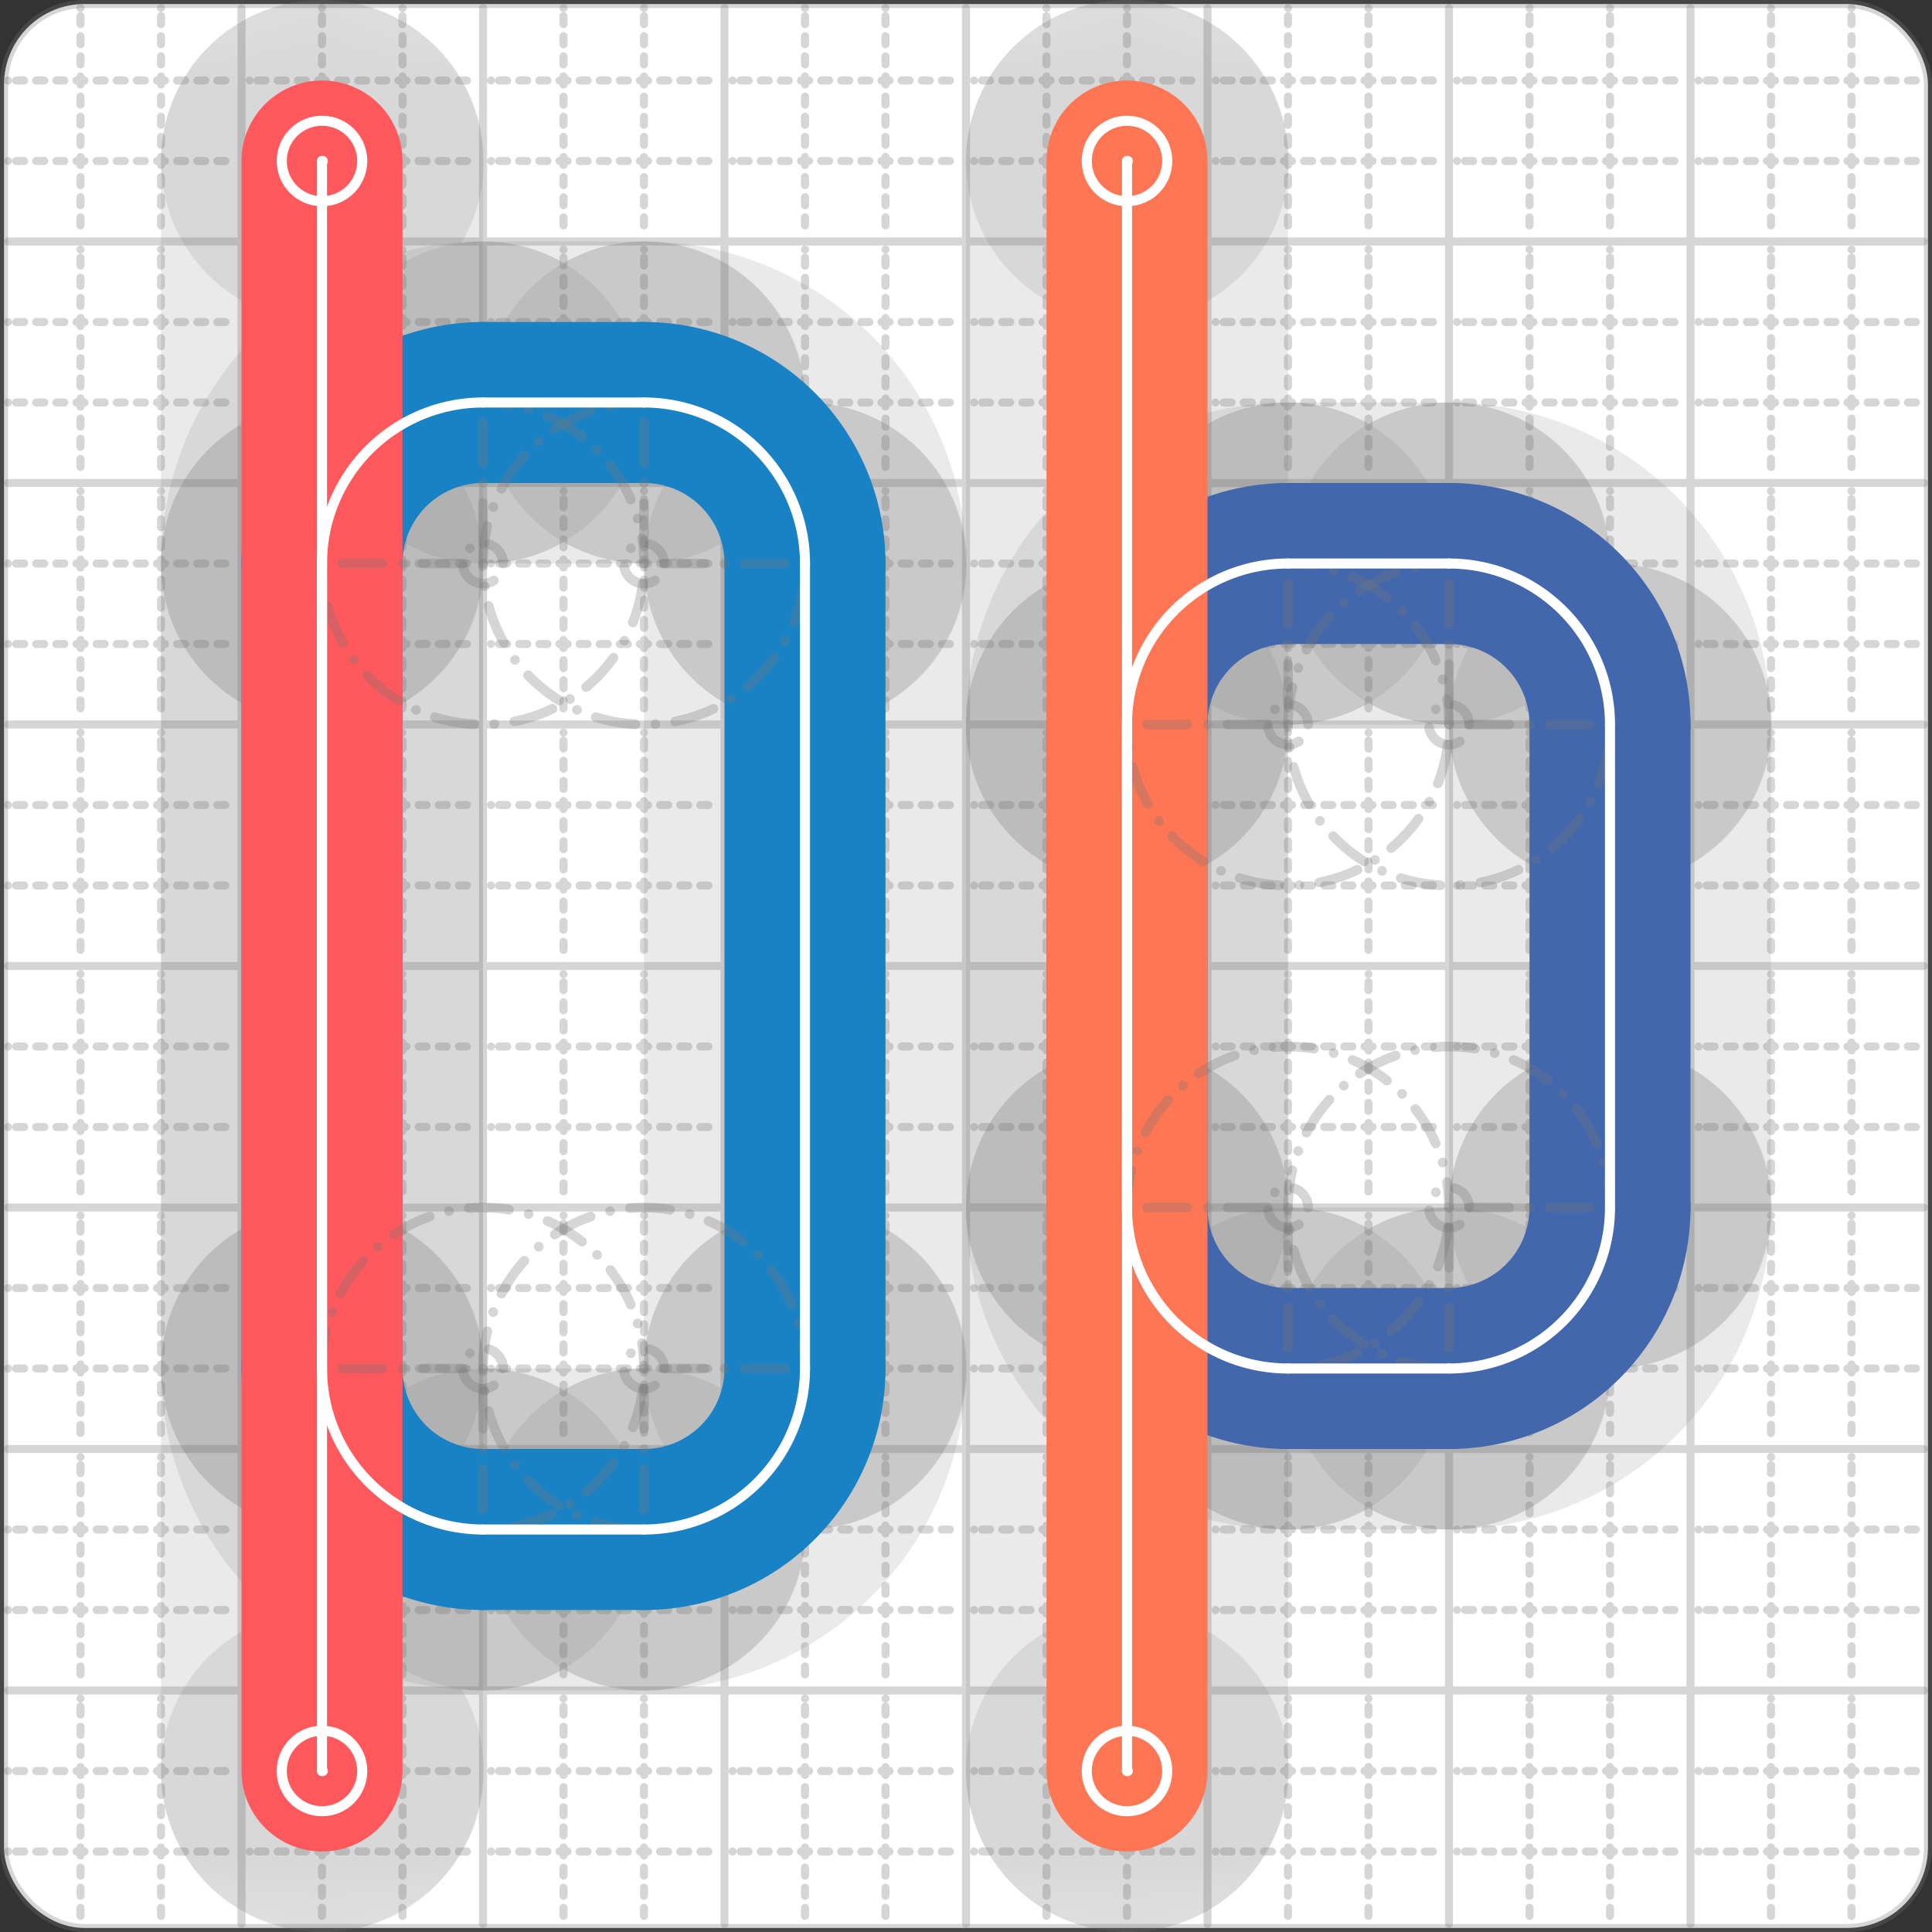 <svg xmlns="http://www.w3.org/2000/svg" width="24" height="24" viewBox="0 0 24 24" fill="none" stroke="currentColor" stroke-width="2" stroke-linecap="round" stroke-linejoin="round"><rect x="0" y="0" width="24" height="24" fill="#333333" stroke="none"/><style>
  @media screen and (prefers-color-scheme: light) {
    .svg-preview-grid-rect { fill: none }
  }
  @media screen and (prefers-color-scheme: dark) {
    .svg-preview-grid-rect { fill: none }
    .svg
    .svg-preview-grid-group,
    .svg-preview-radii-group,
    .svg-preview-shadow-mask-group,
    .svg-preview-shadow-group {
      stroke: #fff;
    }
  }
</style><g class="svg-preview-grid-group" stroke-linecap="butt" stroke-width="0.1" stroke="#777" stroke-opacity="0.3"><rect class="svg-preview-grid-rect" width="23.9" height="23.9" x="0.05" y="0.05" rx="1" fill="#fff"></rect><path stroke-dasharray="0 0.1 0.1 0.15 0.1 0.15 0.1 0.15 0.1 0.15 0.1 0.15 0.1 0.15 0.1 0.15 0.1 0.15 0.1 0.15 0.1 0.15 0.1 0.15 0 0.15" stroke-width="0.1" d="M0.1 1h23.8M1 0.1v23.8M0.1 2h23.8M2 0.1v23.8M0.1 4h23.8M4 0.1v23.8M0.1 5h23.8M5 0.1v23.8M0.1 7h23.8M7 0.1v23.8M0.1 8h23.8M8 0.1v23.8M0.1 10h23.8M10 0.1v23.8M0.1 11h23.8M11 0.1v23.8M0.1 13h23.8M13 0.1v23.8M0.1 14h23.8M14 0.1v23.8M0.1 16h23.8M16 0.1v23.8M0.1 17h23.8M17 0.1v23.8M0.1 19h23.8M19 0.1v23.8M0.1 20h23.8M20 0.1v23.8M0.1 22h23.8M22 0.1v23.8M0.1 23h23.8M23 0.1v23.8"></path><path d="M0.1 3h23.8M3 0.1v23.8M0.1 6h23.8M6 0.1v23.8M0.1 9h23.8M9 0.1v23.8M0.1 12h23.8M12 0.1v23.8M0.1 15h23.8M15 0.1v23.8M0.1 18h23.8M18 0.1v23.8M0.1 21h23.8M21 0.1v23.8"></path></g><g class="svg-preview-shadow-mask-group" stroke-width="4" stroke="#777" stroke-opacity="0.15"><mask id="svg-preview-shadow-mask-0" maskUnits="userSpaceOnUse" stroke-opacity="1" stroke-width="4" stroke="#000"><rect x="0" y="0" width="24" height="24" fill="#fff" stroke="none" rx="1"></rect><path d="M6 5h.01M8 5h.01M10 7h.01M10 17h.01M8 19h.01M6 19h.01M4 17h.01M4 7h.01"></path></mask><mask id="svg-preview-shadow-mask-1" maskUnits="userSpaceOnUse" stroke-opacity="1" stroke-width="4" stroke="#000"><rect x="0" y="0" width="24" height="24" fill="#fff" stroke="none" rx="1"></rect><path d="M16 7h.01M18 7h.01M20 9h.01M20 15h.01M18 17h.01M16 17h.01M14 15h.01M14 9h.01"></path></mask><mask id="svg-preview-shadow-mask-2" maskUnits="userSpaceOnUse" stroke-opacity="1" stroke-width="4" stroke="#000"><rect x="0" y="0" width="24" height="24" fill="#fff" stroke="none" rx="1"></rect><path d="M4 2h.01M4 22h.01"></path></mask><mask id="svg-preview-shadow-mask-3" maskUnits="userSpaceOnUse" stroke-opacity="1" stroke-width="4" stroke="#000"><rect x="0" y="0" width="24" height="24" fill="#fff" stroke="none" rx="1"></rect><path d="M14 2h.01M14 22h.01"></path></mask></g><g class="svg-preview-shadow-group" stroke-width="4" stroke="#777" stroke-opacity="0.15"><path mask="url(#svg-preview-shadow-mask-0)" d="M 6 5 L 8 5"></path><path mask="url(#svg-preview-shadow-mask-0)" d="M 8 5 A2 2 0 0 1 10 7"></path><path mask="url(#svg-preview-shadow-mask-0)" d="M 10 7 L 10 17"></path><path mask="url(#svg-preview-shadow-mask-0)" d="M 10 17 A2 2 0 0 1 8 19"></path><path mask="url(#svg-preview-shadow-mask-0)" d="M 8 19 L 6 19"></path><path mask="url(#svg-preview-shadow-mask-0)" d="M 6 19 A2 2 0 0 1 4 17"></path><path mask="url(#svg-preview-shadow-mask-0)" d="M 4 17 L 4 7"></path><path mask="url(#svg-preview-shadow-mask-0)" d="M 4 7 A2 2 0 0 1 6 5"></path><path mask="url(#svg-preview-shadow-mask-1)" d="M 16 7 L 18 7"></path><path mask="url(#svg-preview-shadow-mask-1)" d="M 18 7 A2 2 0 0 1 20 9"></path><path mask="url(#svg-preview-shadow-mask-1)" d="M 20 9 L 20 15"></path><path mask="url(#svg-preview-shadow-mask-1)" d="M 20 15 A2 2 0 0 1 18 17"></path><path mask="url(#svg-preview-shadow-mask-1)" d="M 18 17 L 16 17"></path><path mask="url(#svg-preview-shadow-mask-1)" d="M 16 17 A2 2 0 0 1 14 15"></path><path mask="url(#svg-preview-shadow-mask-1)" d="M 14 15 L 14 9"></path><path mask="url(#svg-preview-shadow-mask-1)" d="M 14 9 A2 2 0 0 1 16 7"></path><path mask="url(#svg-preview-shadow-mask-2)" d="M 4 2 L 4 22"></path><path mask="url(#svg-preview-shadow-mask-3)" d="M 14 2 L 14 22"></path><path d="M6 5h.01M8 5h.01M10 7h.01M10 17h.01M8 19h.01M6 19h.01M4 17h.01M4 7h.01M16 7h.01M18 7h.01M20 9h.01M20 15h.01M18 17h.01M16 17h.01M14 15h.01M14 9h.01M4 2h.01M4 22h.01M14 2h.01M14 22h.01"></path></g><g class="svg-preview-handles-group" stroke-width="0.12" stroke="#777" stroke-opacity="0.6"></g><g class="svg-preview-colored-path-group"><path d="M 6 5 L 8 5" stroke="#1982c4"></path><path d="M 8 5 A2 2 0 0 1 10 7" stroke="#1982c4"></path><path d="M 10 7 L 10 17" stroke="#1982c4"></path><path d="M 10 17 A2 2 0 0 1 8 19" stroke="#1982c4"></path><path d="M 8 19 L 6 19" stroke="#1982c4"></path><path d="M 6 19 A2 2 0 0 1 4 17" stroke="#1982c4"></path><path d="M 4 17 L 4 7" stroke="#1982c4"></path><path d="M 4 7 A2 2 0 0 1 6 5" stroke="#1982c4"></path><path d="M 16 7 L 18 7" stroke="#4267AC"></path><path d="M 18 7 A2 2 0 0 1 20 9" stroke="#4267AC"></path><path d="M 20 9 L 20 15" stroke="#4267AC"></path><path d="M 20 15 A2 2 0 0 1 18 17" stroke="#4267AC"></path><path d="M 18 17 L 16 17" stroke="#4267AC"></path><path d="M 16 17 A2 2 0 0 1 14 15" stroke="#4267AC"></path><path d="M 14 15 L 14 9" stroke="#4267AC"></path><path d="M 14 9 A2 2 0 0 1 16 7" stroke="#4267AC"></path><path d="M 4 2 L 4 22" stroke="#FF595E"></path><path d="M 14 2 L 14 22" stroke="#FF7655"></path></g><g class="svg-preview-radii-group" stroke-width="0.12" stroke-dasharray="0 0.25 0.25" stroke="#777" stroke-opacity="0.3"><path d="M8 5 8 7 10 7"></path><circle cy="7" cx="8" r="0.25" stroke-dasharray="0"></circle><circle cy="7" cx="8" r="2"></circle><path d="M10 17 8 17 8 19"></path><circle cy="17" cx="8" r="0.25" stroke-dasharray="0"></circle><circle cy="17" cx="8" r="2"></circle><path d="M6 19 6 17 4 17"></path><circle cy="17" cx="6" r="0.25" stroke-dasharray="0"></circle><circle cy="17" cx="6" r="2"></circle><path d="M4 7 6 7 6 5"></path><circle cy="7" cx="6" r="0.25" stroke-dasharray="0"></circle><circle cy="7" cx="6" r="2"></circle><path d="M18 7 18 9 20 9"></path><circle cy="9" cx="18" r="0.25" stroke-dasharray="0"></circle><circle cy="9" cx="18" r="2"></circle><path d="M20 15 18 15 18 17"></path><circle cy="15" cx="18" r="0.25" stroke-dasharray="0"></circle><circle cy="15" cx="18" r="2"></circle><path d="M16 17 16 15 14 15"></path><circle cy="15" cx="16" r="0.25" stroke-dasharray="0"></circle><circle cy="15" cx="16" r="2"></circle><path d="M14 9 16 9 16 7"></path><circle cy="9" cx="16" r="0.25" stroke-dasharray="0"></circle><circle cy="9" cx="16" r="2"></circle></g><g class="svg-preview-control-path-marker-mask-group" stroke-width="1" stroke="#000"><mask id="svg-preview-control-path-marker-mask-16" maskUnits="userSpaceOnUse"><rect x="0" y="0" width="24" height="24" fill="#fff" stroke="none" rx="1"></rect><path d="M4 2h.01"></path><path d="M4 22h.01"></path></mask><mask id="svg-preview-control-path-marker-mask-17" maskUnits="userSpaceOnUse"><rect x="0" y="0" width="24" height="24" fill="#fff" stroke="none" rx="1"></rect><path d="M14 2h.01"></path><path d="M14 22h.01"></path></mask></g><g class="svg-preview-control-path-group" stroke="#fff" stroke-width="0.125"><path d="M 6 5 L 8 5"></path><path d="M 8 5 A2 2 0 0 1 10 7"></path><path d="M 10 7 L 10 17"></path><path d="M 10 17 A2 2 0 0 1 8 19"></path><path d="M 8 19 L 6 19"></path><path d="M 6 19 A2 2 0 0 1 4 17"></path><path d="M 4 17 L 4 7"></path><path d="M 4 7 A2 2 0 0 1 6 5"></path><path d="M 16 7 L 18 7"></path><path d="M 18 7 A2 2 0 0 1 20 9"></path><path d="M 20 9 L 20 15"></path><path d="M 20 15 A2 2 0 0 1 18 17"></path><path d="M 18 17 L 16 17"></path><path d="M 16 17 A2 2 0 0 1 14 15"></path><path d="M 14 15 L 14 9"></path><path d="M 14 9 A2 2 0 0 1 16 7"></path><path mask="url(#svg-preview-control-path-marker-mask-16)" d="M 4 2 L 4 22"></path><path mask="url(#svg-preview-control-path-marker-mask-17)" d="M 14 2 L 14 22"></path></g><g class="svg-preview-control-path-marker-group" stroke="#fff" stroke-width="0.125"><path d="M4 2h.01M4 22h.01M14 2h.01M14 22h.01"></path><circle cx="4" cy="2" r="0.5"></circle><circle cx="4" cy="22" r="0.5"></circle><circle cx="14" cy="2" r="0.5"></circle><circle cx="14" cy="22" r="0.5"></circle></g><g class="svg-preview-handles-group" stroke-width="0.12" stroke="#FFF" stroke-opacity="0.3"></g></svg>